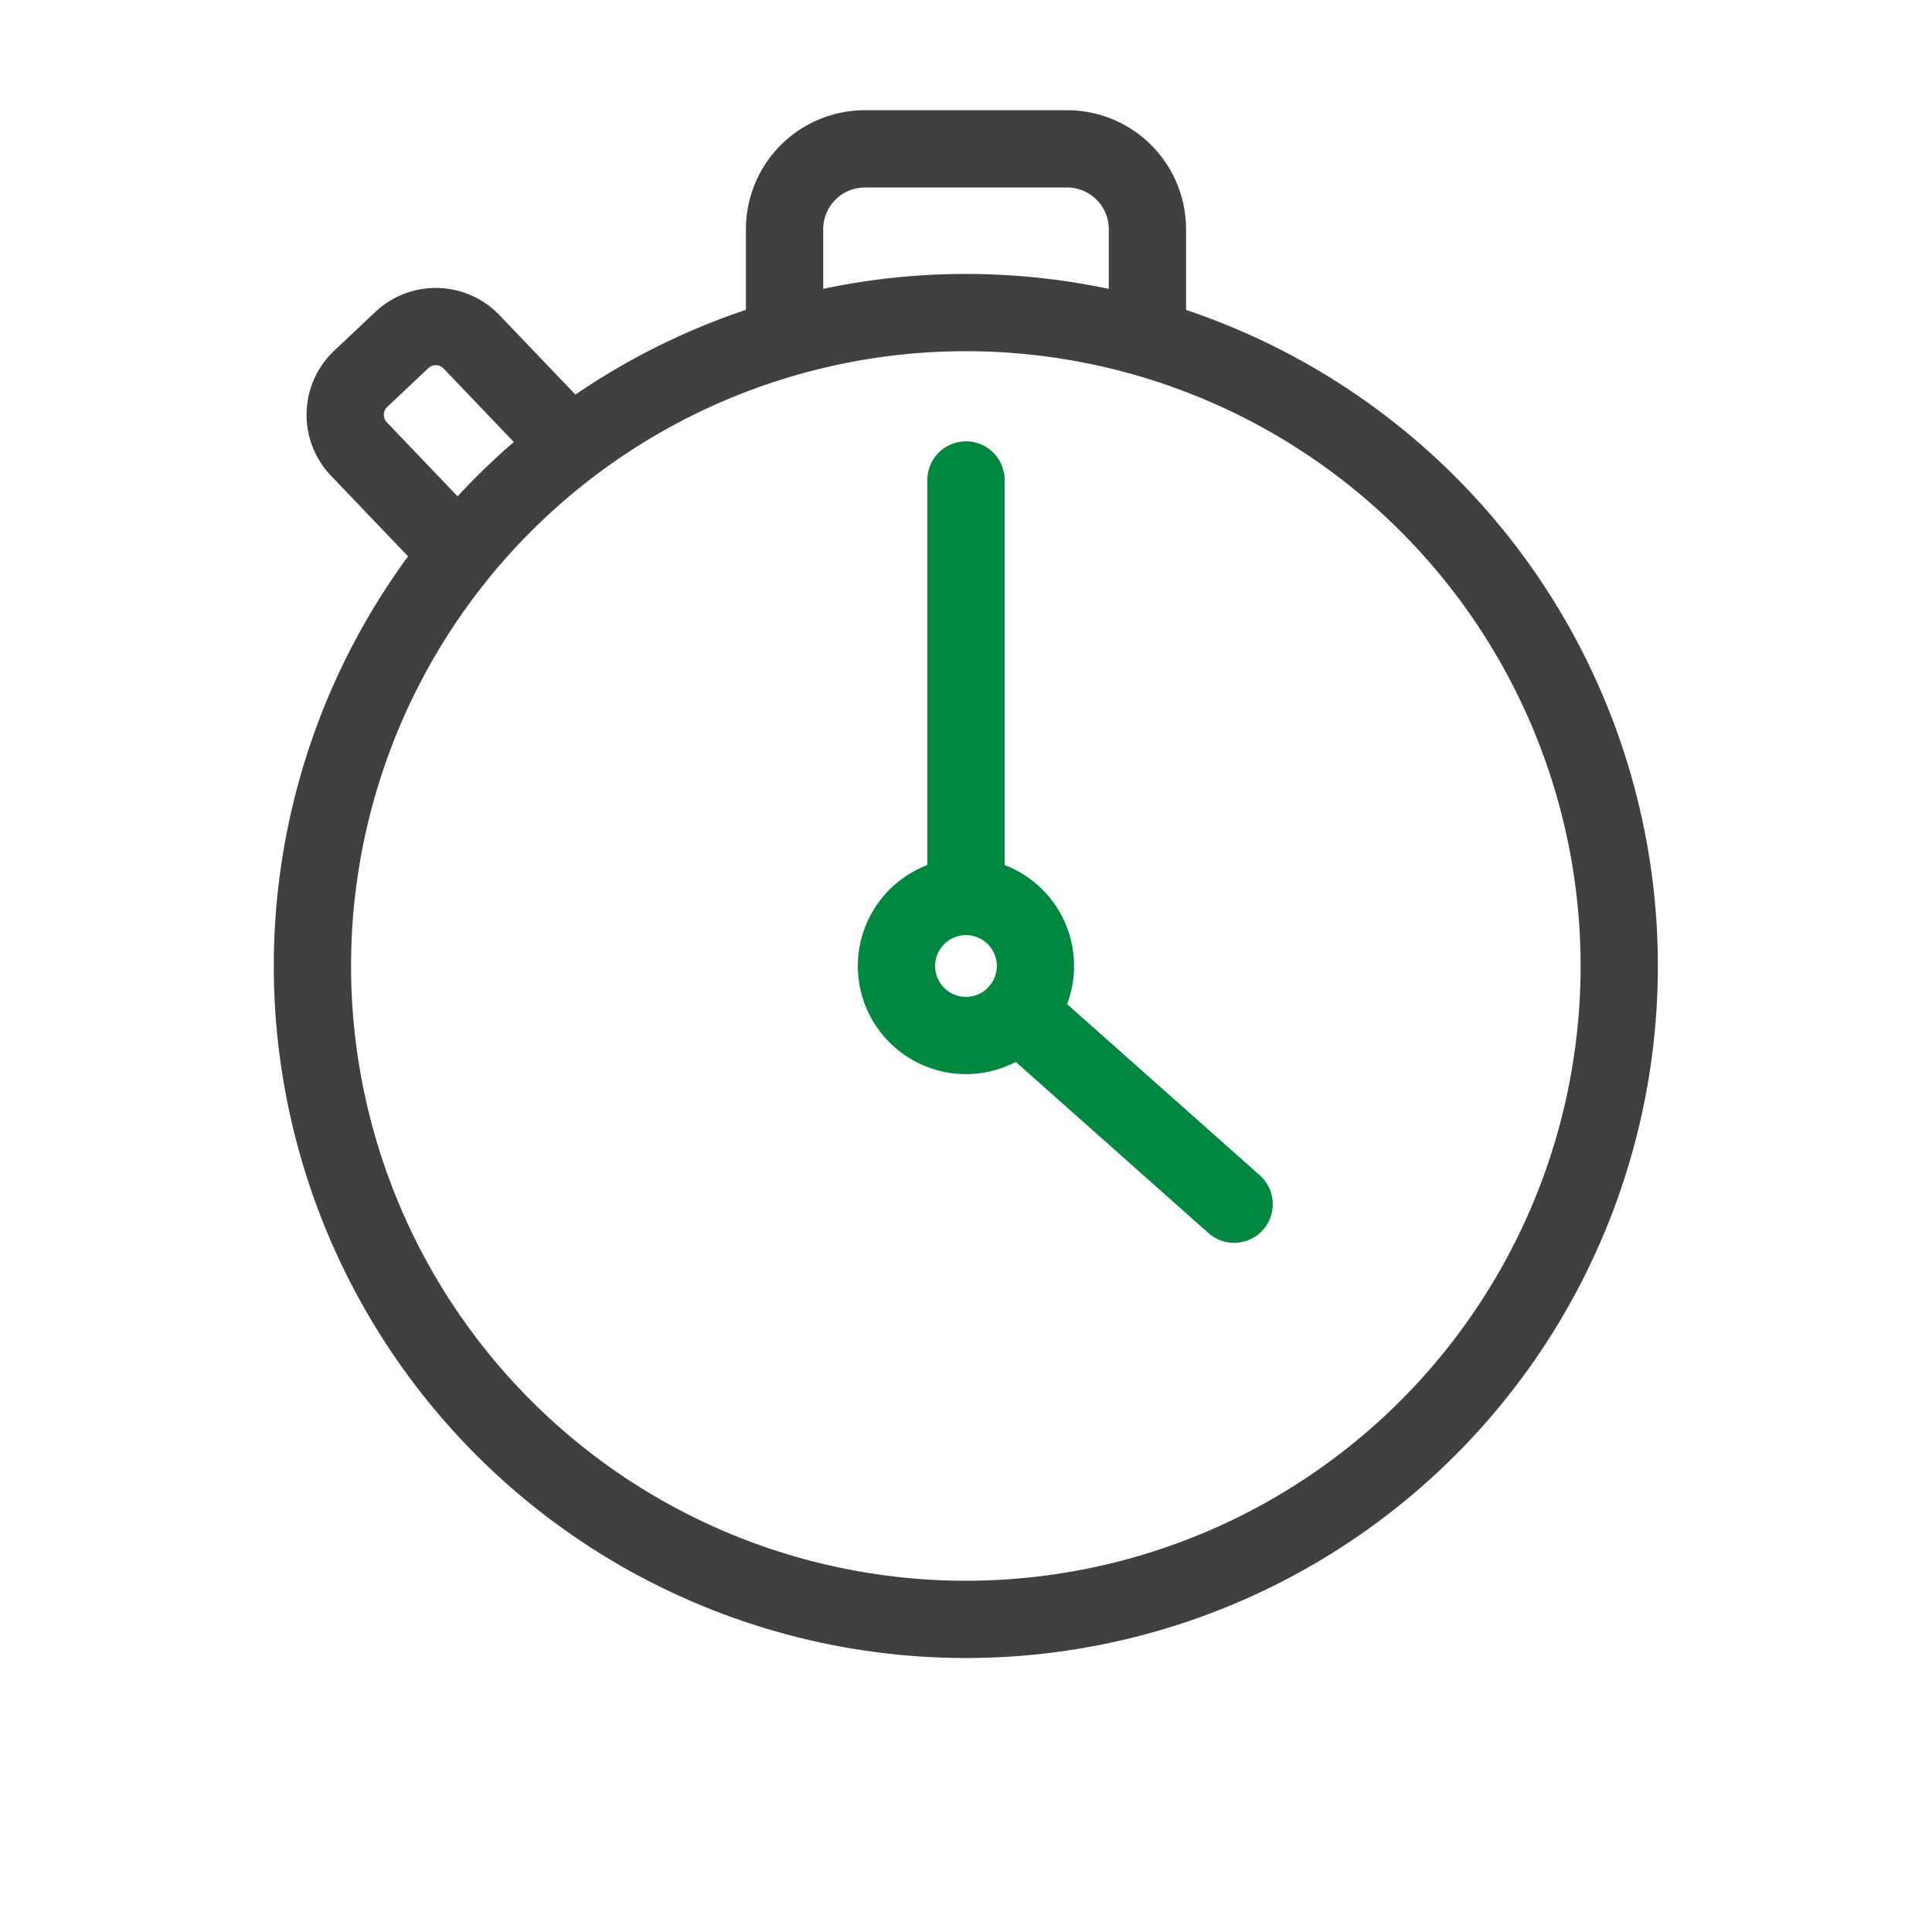 <svg height="100" viewBox="0 0 100 100" width="100" xmlns="http://www.w3.org/2000/svg" xmlns:xlink="http://www.w3.org/1999/xlink"><clipPath id="a"><path d="m875 4455h100v100h-100z"/></clipPath><g clip-path="url(#a)" transform="translate(-875 -4455)"><g fill="none" stroke-linecap="round" stroke-miterlimit="10" stroke-width="4" transform="translate(889.644 4461.175)"><g stroke="#008740"><path d="m0 0 11.192 9.943" transform="translate(38.042 46.211)"/><path d="m0 0v21.09" transform="translate(35.355 18.668)"/><circle cx="3.597" cy="3.597" r="3.597" transform="matrix(.973 -.23 .23 .973 31.027 41.152)"/></g><circle cx="33.825" cy="33.825" r="33.825" stroke="#404040" transform="matrix(.707 -.707 .707 .707 -12.481 43.824)"/><path d="m25.965 10.177v-4.49a4.158 4.158 0 0 1 4.158-4.157h10.465a4.158 4.158 0 0 1 4.158 4.158v4.489" stroke="#404040"/><path d="m8.082 21.407-4.153-4.345a2.564 2.564 0 0 1 .089-3.622l2.127-2.006a2.564 2.564 0 0 1 3.622.089l4.153 4.345" stroke="#404040"/></g></g></svg>